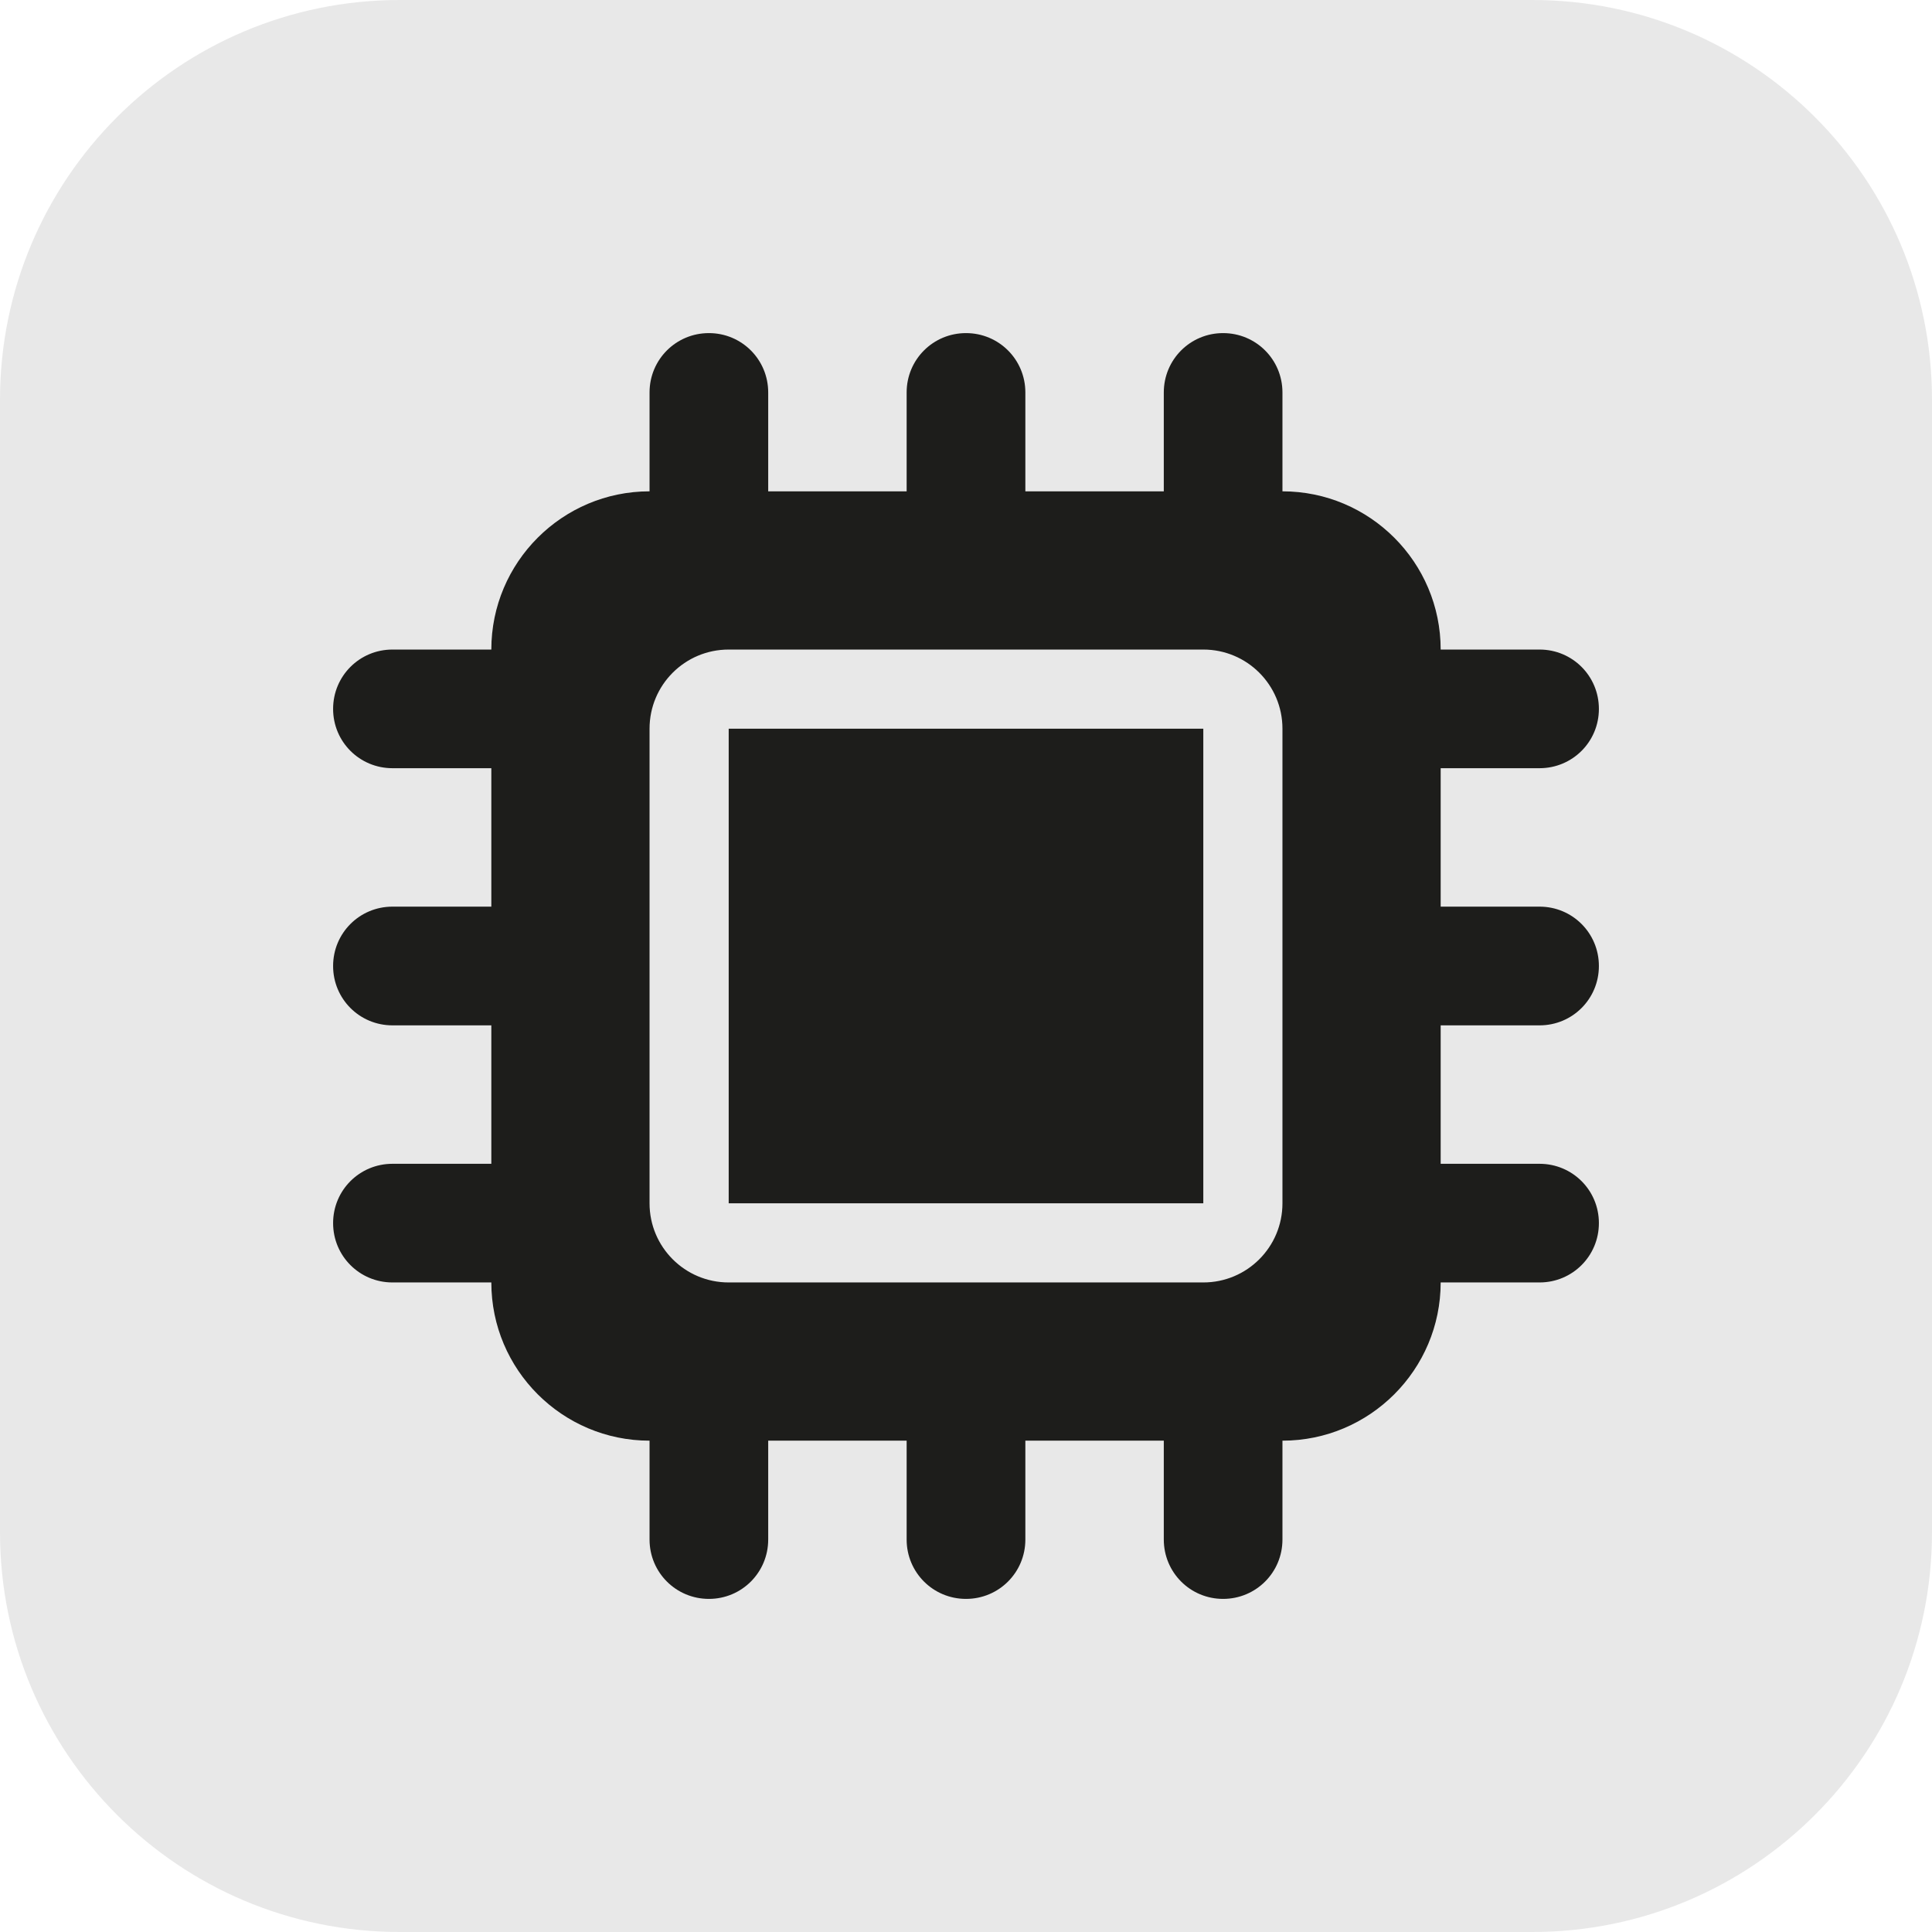 <?xml version="1.0" encoding="UTF-8"?> <svg xmlns="http://www.w3.org/2000/svg" width="29" height="29" viewBox="0 0 29 29" fill="none"><path d="M0 6C0 2.686 2.686 0 6 0H23C26.314 0 29 2.686 29 6V23C29 26.314 26.314 29 23 29H6C2.686 29 0 26.314 0 23V6Z" fill="#1D1D1B" fill-opacity="0.1"></path><path d="M11.531 5.891C11.531 5.397 11.134 5 10.641 5C10.147 5 9.75 5.397 9.75 5.891V7.375C8.44 7.375 7.375 8.44 7.375 9.75H5.891C5.397 9.75 5 10.147 5 10.641C5 11.134 5.397 11.531 5.891 11.531H7.375V13.609H5.891C5.397 13.609 5 14.006 5 14.5C5 14.994 5.397 15.391 5.891 15.391H7.375V17.469H5.891C5.397 17.469 5 17.866 5 18.359C5 18.853 5.397 19.25 5.891 19.25H7.375C7.375 20.56 8.44 21.625 9.75 21.625V23.109C9.75 23.603 10.147 24 10.641 24C11.134 24 11.531 23.603 11.531 23.109V21.625H13.609V23.109C13.609 23.603 14.006 24 14.5 24C14.994 24 15.391 23.603 15.391 23.109V21.625H17.469V23.109C17.469 23.603 17.866 24 18.359 24C18.853 24 19.25 23.603 19.25 23.109V21.625C20.56 21.625 21.625 20.56 21.625 19.25H23.109C23.603 19.25 24 18.853 24 18.359C24 17.866 23.603 17.469 23.109 17.469H21.625V15.391H23.109C23.603 15.391 24 14.994 24 14.5C24 14.006 23.603 13.609 23.109 13.609H21.625V11.531H23.109C23.603 11.531 24 11.134 24 10.641C24 10.147 23.603 9.75 23.109 9.75H21.625C21.625 8.44 20.56 7.375 19.25 7.375V5.891C19.25 5.397 18.853 5 18.359 5C17.866 5 17.469 5.397 17.469 5.891V7.375H15.391V5.891C15.391 5.397 14.994 5 14.5 5C14.006 5 13.609 5.397 13.609 5.891V7.375H11.531V5.891ZM10.938 9.75H18.062C18.719 9.75 19.25 10.281 19.25 10.938V18.062C19.25 18.719 18.719 19.25 18.062 19.25H10.938C10.281 19.25 9.75 18.719 9.75 18.062V10.938C9.75 10.281 10.281 9.75 10.938 9.75ZM18.062 10.938H10.938V18.062H18.062V10.938Z" fill="#1D1D1B"></path></svg> 